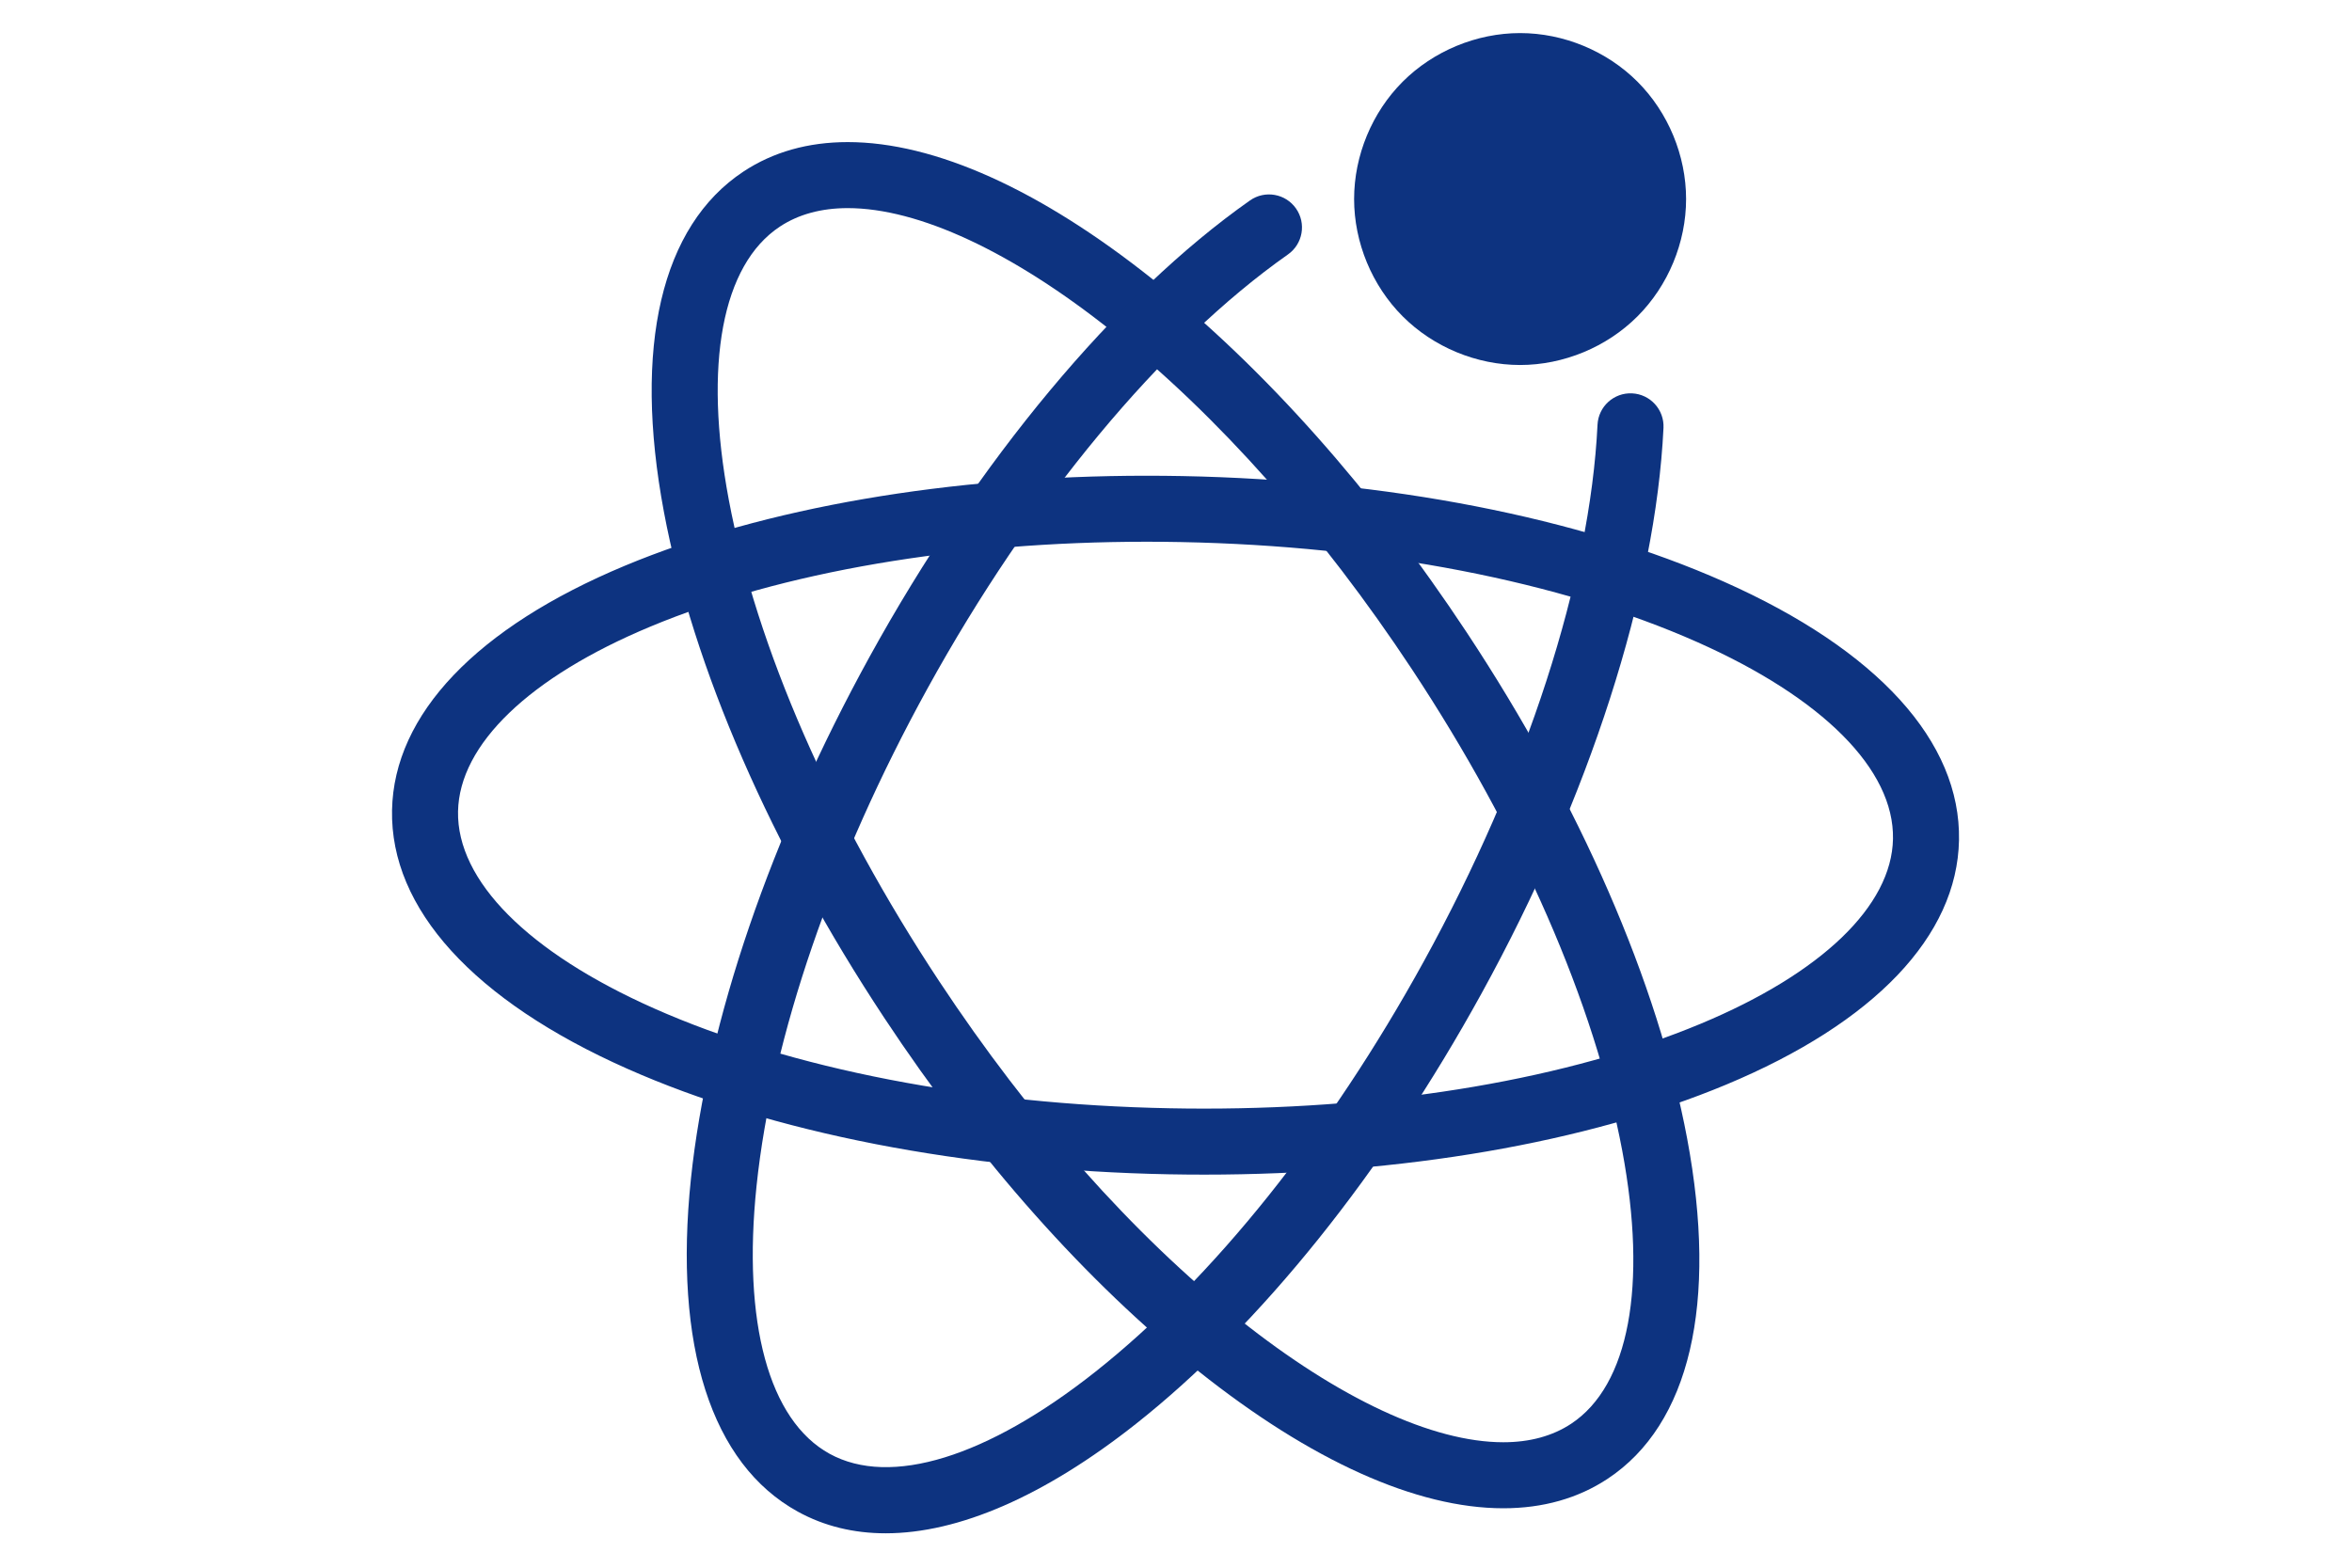 <svg width="120" height="80" viewBox="0 0 120 80" fill="none" xmlns="http://www.w3.org/2000/svg">
<path d="M61.441 59.942H61.437C60.839 59.942 60.232 59.936 59.634 59.925C49.186 59.724 39.372 57.81 31.998 54.536C24.166 51.058 19.905 46.372 20.002 41.342C20.095 36.455 24.317 32.023 31.889 28.866C38.985 25.907 48.441 24.277 58.513 24.277C59.111 24.277 59.717 24.283 60.317 24.294C70.764 24.494 80.579 26.408 87.953 29.683C95.785 33.161 100.046 37.846 99.949 42.876C99.856 47.764 95.633 52.195 88.062 55.352C80.967 58.312 71.512 59.942 61.441 59.942M58.513 27.645C48.875 27.645 39.88 29.183 33.185 31.975C27.012 34.549 23.435 37.987 23.369 41.407C23.302 44.943 26.945 48.606 33.365 51.457C40.338 54.553 49.69 56.365 59.698 56.556C60.275 56.568 60.86 56.573 61.438 56.573H61.441C71.078 56.573 80.071 55.035 86.766 52.244C92.938 49.67 96.515 46.232 96.581 42.811C96.649 39.275 93.005 35.612 86.585 32.762C79.612 29.665 70.26 27.854 60.252 27.662C59.673 27.651 59.093 27.645 58.514 27.645" fill="#0D3380"/>
<path d="M76.7 76.968C72.268 76.968 66.885 74.545 61.135 69.963C55.454 65.435 49.912 59.201 45.11 51.934C39.349 43.217 35.357 34.048 33.872 26.117C32.293 17.694 33.735 11.528 37.932 8.754C39.441 7.757 41.231 7.251 43.251 7.251C47.683 7.251 53.066 9.673 58.816 14.256C64.497 18.784 70.039 25.018 74.841 32.285C80.602 41.002 84.593 50.17 86.079 58.101C87.657 66.525 86.216 72.691 82.019 75.465C80.51 76.462 78.721 76.968 76.7 76.968M43.251 10.62C41.902 10.62 40.738 10.938 39.789 11.564C36.839 13.514 35.889 18.593 37.182 25.497C38.588 32.996 42.401 41.725 47.92 50.076C52.53 57.053 57.826 63.018 63.235 67.328C68.308 71.372 73.091 73.599 76.7 73.599C78.049 73.599 79.213 73.281 80.161 72.655C83.112 70.704 84.062 65.626 82.768 58.721C81.363 51.223 77.55 42.494 72.031 34.143C67.421 27.166 62.125 21.201 56.716 16.89C51.642 12.847 46.86 10.62 43.251 10.62" fill="#0D3380"/>
<path d="M45.187 78.245C43.553 78.245 42.048 77.879 40.702 77.138C36.294 74.713 34.359 68.684 35.251 60.16C36.09 52.136 39.327 42.674 44.364 33.52C49.861 23.528 56.936 15.039 63.774 10.229C64.535 9.694 65.586 9.876 66.121 10.637C66.656 11.398 66.474 12.449 65.713 12.984C59.279 17.51 52.574 25.587 47.315 35.144C42.49 43.914 39.395 52.923 38.6 60.511C37.87 67.497 39.227 72.483 42.326 74.187C45.424 75.892 50.362 74.371 55.872 70.014C61.857 65.282 67.81 57.845 72.635 49.075C77.894 39.518 81.127 29.531 81.506 21.674C81.552 20.745 82.341 20.028 83.27 20.073C84.199 20.118 84.916 20.907 84.872 21.837C84.469 30.188 81.085 40.708 75.587 50.699C70.55 59.854 64.291 67.652 57.962 72.656C53.291 76.349 48.907 78.245 45.187 78.245" fill="#0D3380"/>
<path d="M69.087 10.157C69.087 12.374 69.999 14.577 71.567 16.145C73.135 17.713 75.338 18.626 77.556 18.626C79.773 18.626 81.977 17.713 83.544 16.145C85.112 14.577 86.025 12.374 86.025 10.157C86.025 7.939 85.112 5.736 83.544 4.168C81.977 2.601 79.773 1.688 77.556 1.688C75.339 1.688 73.135 2.601 71.567 4.168C69.999 5.736 69.087 7.939 69.087 10.157" fill="#0D3380"/>
</svg>

